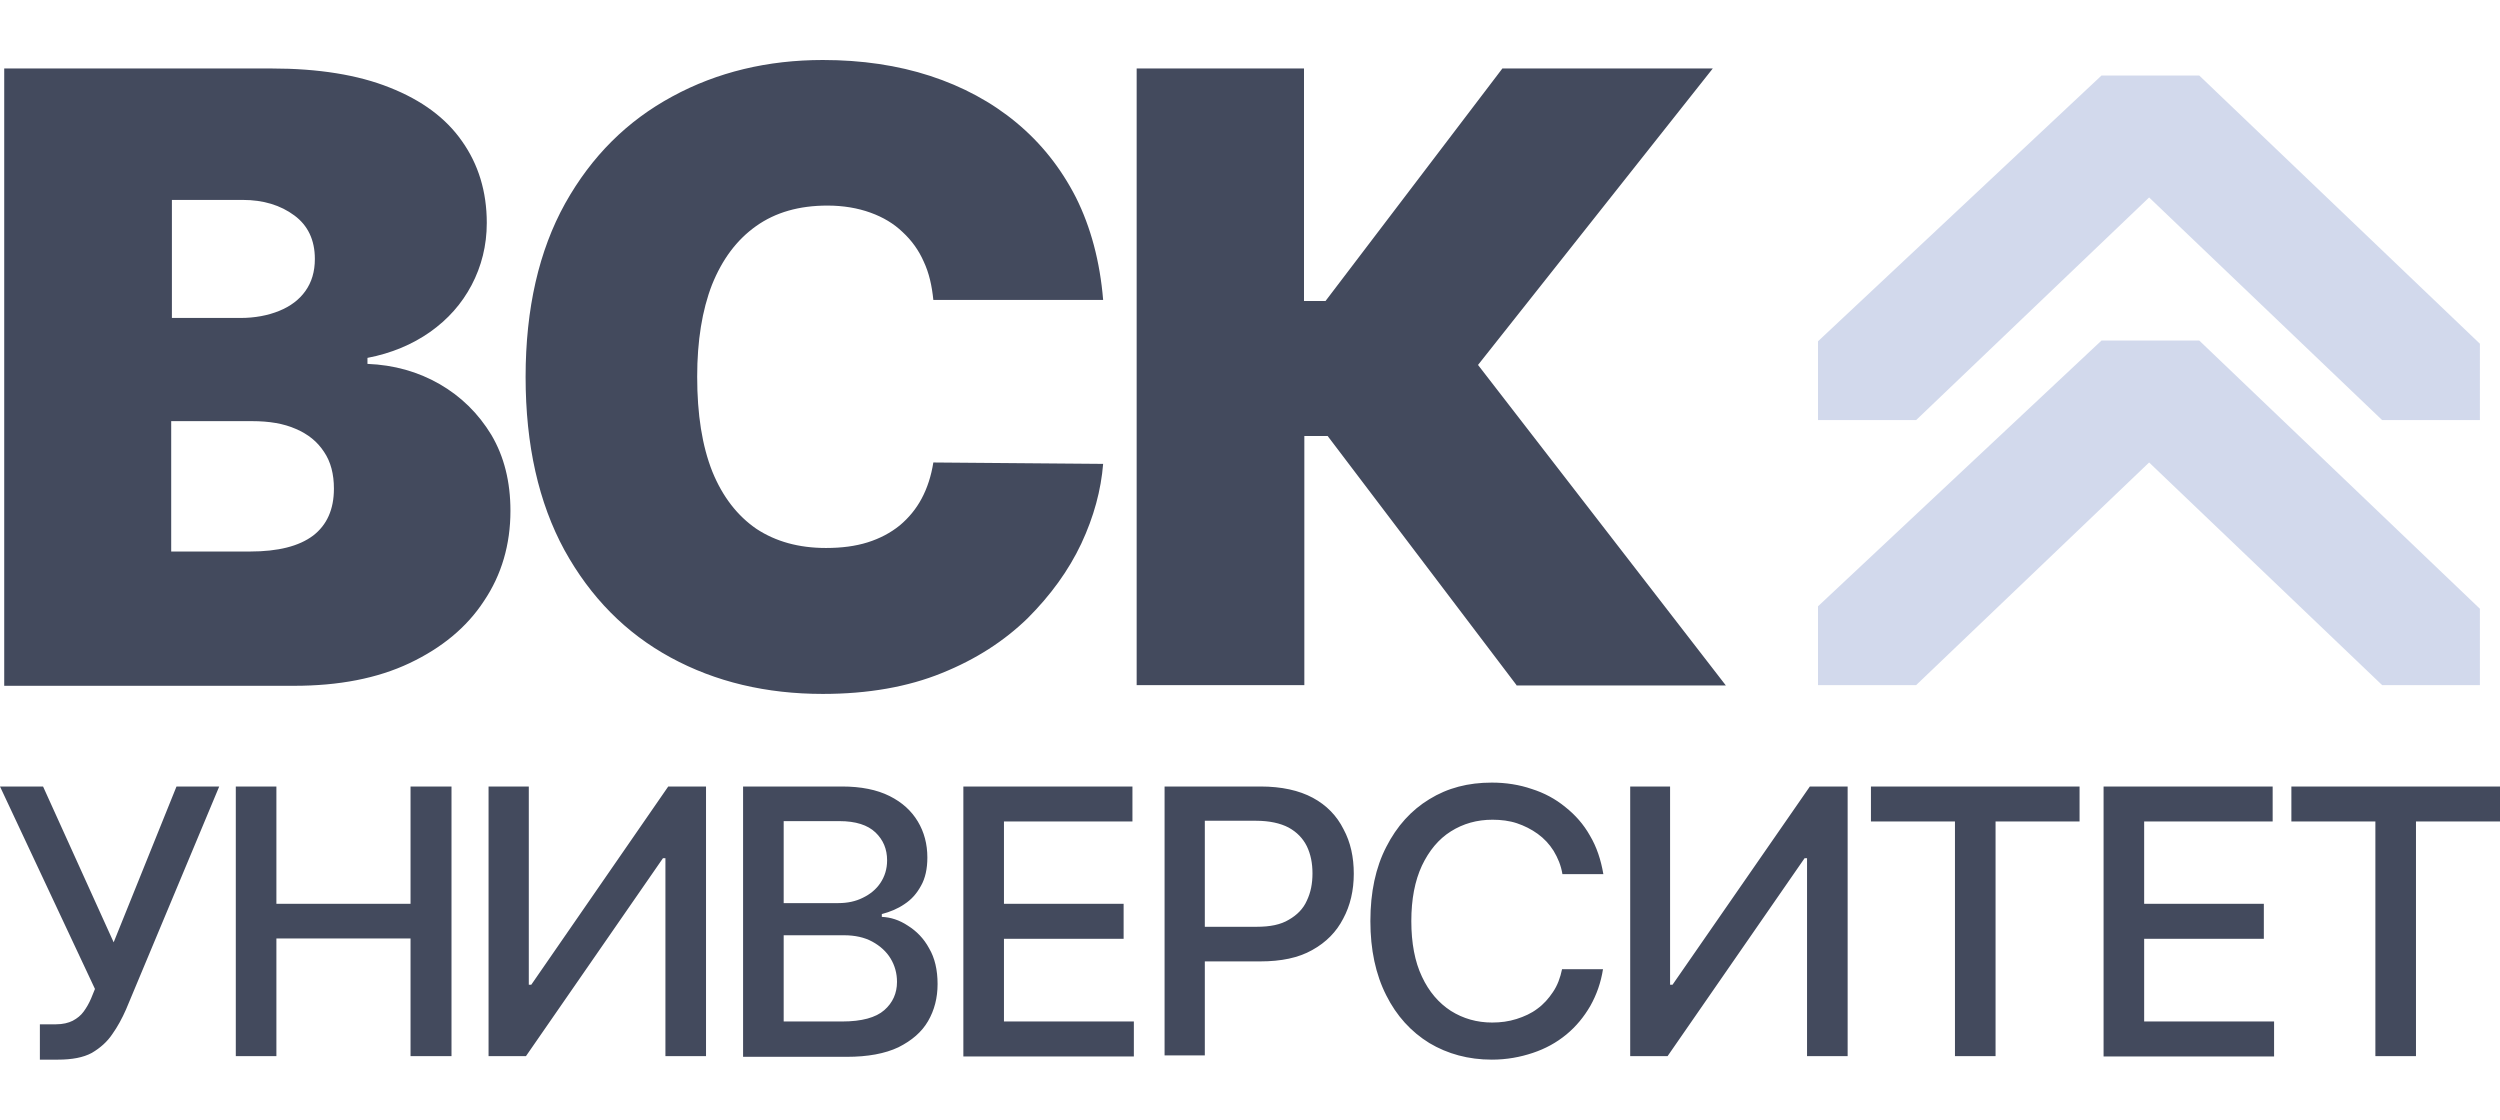 <svg width="125" height="56" viewBox="0 0 125 56" fill="none" xmlns="http://www.w3.org/2000/svg">
<path d="M90.9 21.004V17.064L105.074 3.777H109.963L123.995 17.187V21.004H119.106L107.456 9.873L95.807 21.004H90.9Z" fill="#D2D9EC"/>
<path d="M90.9 34.255V30.315L105.074 17.028H109.963L123.995 30.438V34.255H119.106L107.456 23.124L95.807 34.255H90.9Z" fill="#D2D9EC"/>
<path d="M1.994 53V51.215H2.806C3.142 51.215 3.424 51.145 3.636 51.038C3.865 50.915 4.042 50.773 4.183 50.579C4.324 50.385 4.448 50.173 4.554 49.925L4.748 49.448L0 39.325H2.153L5.683 47.116L8.825 39.325H10.961L6.301 50.473C6.107 50.915 5.878 51.339 5.613 51.71C5.366 52.081 5.013 52.399 4.589 52.646C4.165 52.876 3.601 52.982 2.895 52.982H1.994V53ZM11.79 52.805V39.325H13.82V45.191H20.527V39.325H22.575V52.805H20.527V46.922H13.82V52.805H11.79ZM24.428 39.325H26.44V49.236H26.564L33.412 39.325H35.301V52.805H33.271V42.911H33.147L26.299 52.805H24.428V39.325ZM37.154 52.805V39.325H42.096C43.049 39.325 43.843 39.484 44.479 39.802C45.114 40.12 45.573 40.544 45.891 41.074C46.209 41.604 46.368 42.205 46.368 42.876C46.368 43.441 46.262 43.918 46.05 44.289C45.838 44.678 45.573 44.978 45.22 45.208C44.885 45.438 44.497 45.597 44.091 45.703V45.844C44.532 45.862 44.973 46.003 45.397 46.286C45.82 46.551 46.191 46.922 46.456 47.417C46.738 47.894 46.879 48.494 46.879 49.201C46.879 49.89 46.721 50.508 46.403 51.056C46.085 51.604 45.591 52.028 44.92 52.364C44.249 52.682 43.385 52.841 42.343 52.841H37.154V52.805ZM39.184 51.074H42.114C43.085 51.074 43.791 50.88 44.214 50.508C44.638 50.138 44.85 49.66 44.85 49.095C44.85 48.671 44.744 48.282 44.532 47.929C44.32 47.576 44.002 47.293 43.614 47.081C43.226 46.869 42.749 46.763 42.202 46.763H39.184V51.074ZM39.184 45.155H41.92C42.379 45.155 42.785 45.067 43.138 44.89C43.508 44.713 43.808 44.466 44.02 44.148C44.232 43.83 44.355 43.459 44.355 43.017C44.355 42.452 44.161 41.993 43.773 41.621C43.385 41.251 42.785 41.056 41.973 41.056H39.184V45.155ZM48.168 52.805V39.325H56.622V41.074H50.198V45.191H56.181V46.94H50.198V51.074H56.693V52.823H48.168V52.805ZM58.229 52.805V39.325H63.029C64.071 39.325 64.953 39.519 65.642 39.89C66.33 40.261 66.842 40.791 67.177 41.462C67.53 42.116 67.689 42.858 67.689 43.689C67.689 44.519 67.513 45.279 67.16 45.932C66.824 46.586 66.312 47.116 65.606 47.505C64.918 47.894 64.053 48.07 63.012 48.07H59.711V46.339H62.835C63.506 46.339 64.036 46.233 64.442 45.986C64.847 45.756 65.165 45.438 65.342 45.032C65.536 44.625 65.624 44.183 65.624 43.671C65.624 43.159 65.536 42.717 65.342 42.311C65.148 41.922 64.847 41.604 64.424 41.374C64.018 41.162 63.471 41.038 62.8 41.038H60.241V52.77H58.229V52.805ZM80.168 43.706H78.121C78.05 43.265 77.891 42.894 77.679 42.54C77.468 42.205 77.203 41.922 76.885 41.692C76.567 41.462 76.214 41.286 75.844 41.162C75.473 41.038 75.049 40.986 74.626 40.986C73.849 40.986 73.161 41.18 72.543 41.569C71.925 41.957 71.449 42.54 71.096 43.282C70.743 44.042 70.566 44.961 70.566 46.056C70.566 47.152 70.743 48.088 71.096 48.83C71.449 49.59 71.943 50.155 72.543 50.544C73.161 50.932 73.849 51.127 74.608 51.127C75.032 51.127 75.438 51.074 75.826 50.95C76.214 50.827 76.567 50.667 76.867 50.438C77.185 50.208 77.432 49.925 77.644 49.608C77.874 49.272 78.015 48.883 78.103 48.459H80.15C80.044 49.13 79.833 49.731 79.515 50.297C79.197 50.844 78.809 51.321 78.315 51.728C77.82 52.134 77.273 52.434 76.638 52.646C76.002 52.858 75.332 52.982 74.591 52.982C73.426 52.982 72.384 52.699 71.466 52.152C70.549 51.586 69.825 50.791 69.313 49.767C68.784 48.724 68.519 47.487 68.519 46.056C68.519 44.607 68.784 43.371 69.313 42.346C69.843 41.303 70.566 40.508 71.466 39.961C72.384 39.395 73.408 39.13 74.591 39.13C75.296 39.13 75.967 39.236 76.585 39.448C77.203 39.643 77.768 39.943 78.262 40.349C78.756 40.738 79.18 41.215 79.497 41.781C79.833 42.346 80.044 42.982 80.168 43.706ZM81.492 39.325H83.504V49.236H83.627L90.493 39.325H92.382V52.805H90.352V42.911H90.229L83.38 52.805H81.51V39.325H81.492ZM93.547 41.074V39.325H103.978V41.074H99.778V52.805H97.748V41.074H93.547ZM105.179 52.805V39.325H113.633V41.074H107.208V45.191H113.192V46.94H107.208V51.074H113.704V52.823H105.179V52.805ZM114.569 41.074V39.325H125V41.074H120.799V52.805H118.769V41.074H114.569Z" fill="#434A5D"/>
<path d="M0.211 34.255V3.424H13.572C15.92 3.424 17.897 3.742 19.485 4.378C21.091 5.014 22.292 5.898 23.104 7.064C23.915 8.212 24.339 9.572 24.339 11.145C24.339 12.276 24.074 13.318 23.58 14.255C23.086 15.191 22.398 15.968 21.497 16.604C20.615 17.223 19.573 17.664 18.373 17.894V18.194C19.697 18.247 20.897 18.583 21.974 19.201C23.05 19.82 23.915 20.668 24.569 21.746C25.204 22.823 25.522 24.078 25.522 25.544C25.522 27.223 25.08 28.742 24.198 30.05C23.333 31.375 22.08 32.399 20.474 33.159C18.867 33.919 16.944 34.29 14.702 34.29H0.211V34.255ZM8.577 27.576H12.496C13.908 27.576 14.949 27.311 15.655 26.781C16.343 26.251 16.696 25.474 16.696 24.431C16.696 23.707 16.538 23.088 16.202 22.594C15.867 22.081 15.408 21.71 14.79 21.445C14.19 21.18 13.466 21.057 12.601 21.057H8.56V27.576H8.577ZM8.577 15.898H12.019C12.743 15.898 13.396 15.774 13.961 15.544C14.525 15.315 14.967 14.979 15.267 14.555C15.584 14.113 15.743 13.583 15.743 12.947C15.743 11.993 15.39 11.269 14.72 10.774C14.031 10.261 13.166 9.996 12.143 9.996H8.595V15.898H8.577ZM55.157 14.996H46.667C46.596 14.29 46.455 13.654 46.19 13.088C45.943 12.523 45.59 12.028 45.131 11.604C44.69 11.18 44.16 10.862 43.525 10.633C42.89 10.403 42.166 10.279 41.372 10.279C39.96 10.279 38.777 10.615 37.806 11.304C36.836 11.993 36.112 12.965 35.6 14.237C35.106 15.509 34.859 17.046 34.859 18.831C34.859 20.721 35.106 22.293 35.618 23.583C36.13 24.838 36.871 25.792 37.824 26.445C38.795 27.081 39.942 27.399 41.301 27.399C42.078 27.399 42.766 27.311 43.384 27.117C44.002 26.922 44.531 26.64 44.99 26.269C45.431 25.898 45.802 25.456 46.084 24.926C46.367 24.396 46.561 23.795 46.667 23.124L55.157 23.194C55.051 24.502 54.698 25.827 54.062 27.187C53.427 28.53 52.527 29.767 51.379 30.915C50.215 32.046 48.802 32.965 47.09 33.654C45.396 34.343 43.401 34.696 41.142 34.696C38.318 34.696 35.776 34.096 33.535 32.877C31.293 31.657 29.528 29.873 28.222 27.505C26.934 25.138 26.28 22.258 26.28 18.848C26.28 15.421 26.951 12.523 28.257 10.173C29.581 7.806 31.364 6.039 33.623 4.82C35.865 3.601 38.389 3 41.142 3C43.084 3 44.884 3.265 46.508 3.795C48.132 4.325 49.579 5.102 50.815 6.127C52.05 7.152 53.038 8.389 53.797 9.873C54.539 11.357 54.998 13.071 55.157 14.996ZM75.825 34.255L66.382 21.799H65.217V34.255H56.833V3.424H65.2V15.05H66.276L75.119 3.424H85.639L73.901 18.247L86.292 34.272H75.825V34.255Z" fill="#434A5D"/>
</svg>
